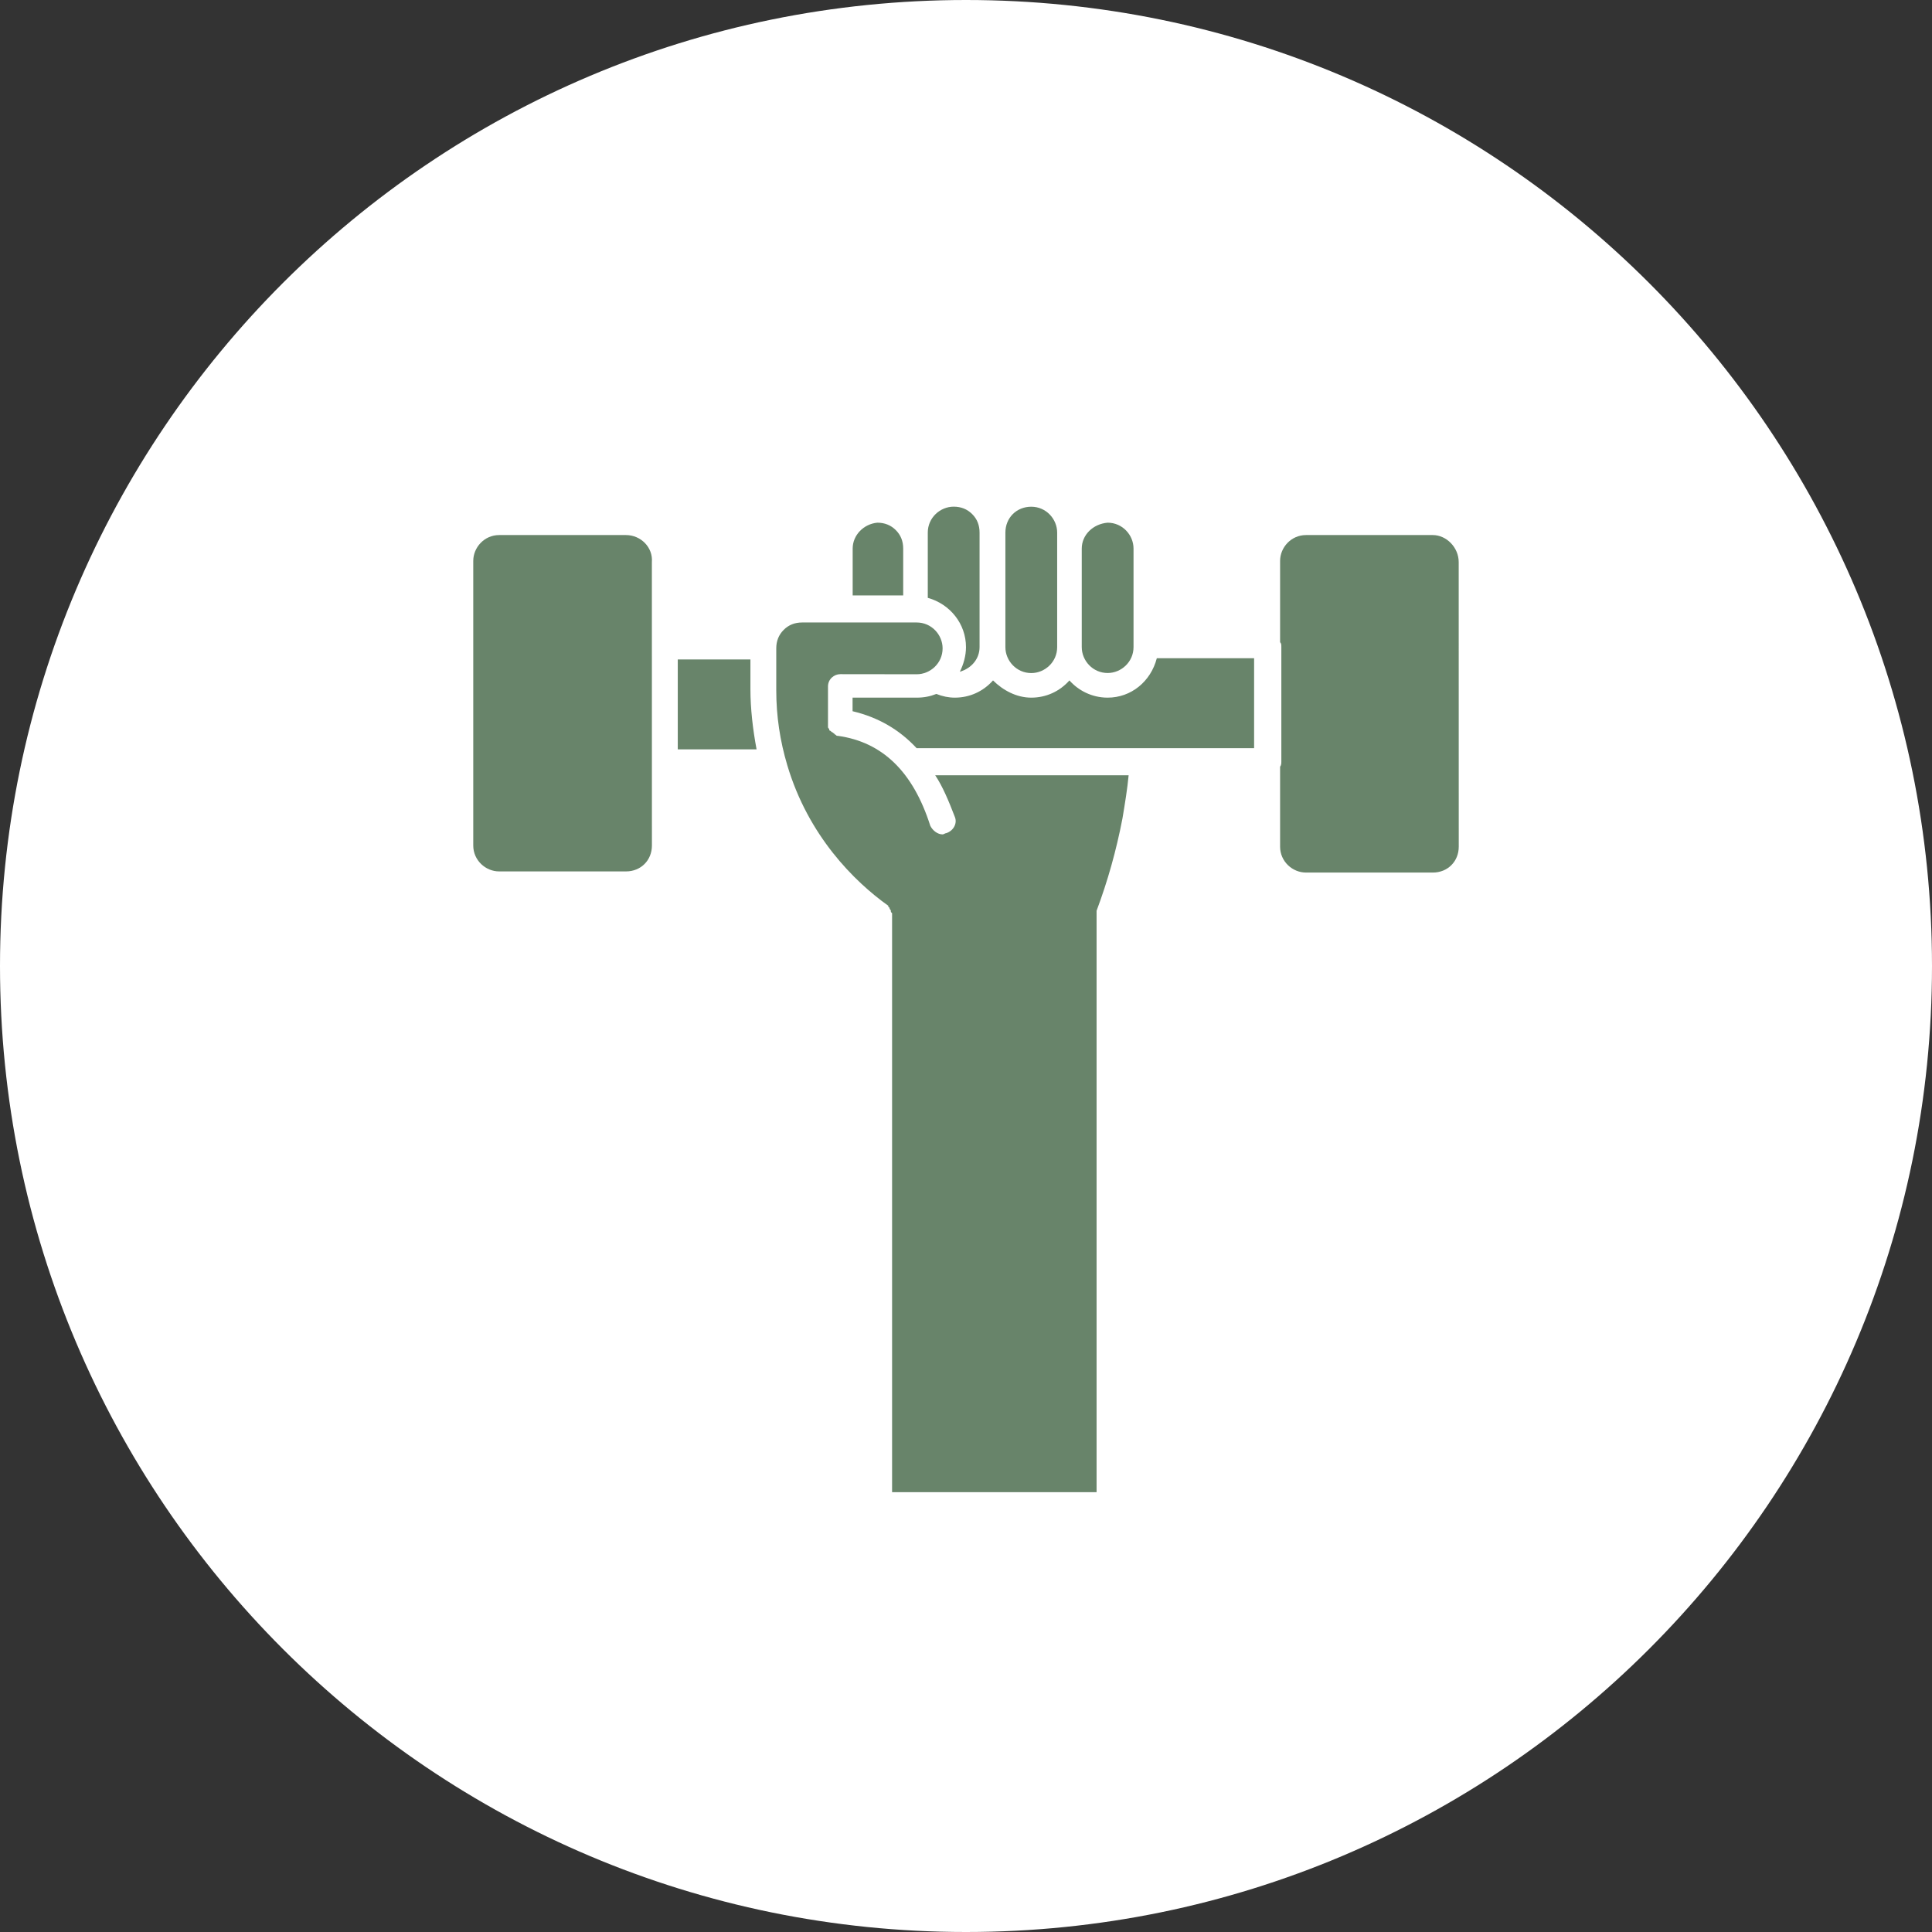 <?xml version="1.0" encoding="UTF-8"?> <svg xmlns="http://www.w3.org/2000/svg" width="347" height="347" viewBox="0 0 347 347" fill="none"><rect x="0" y="0" width="347" height="347" fill="#333333" stroke="none"/><path d="M173.5 347C269.321 347 347 269.321 347 173.5C347 77.679 269.321 0 173.5 0C77.679 0 0 77.679 0 173.5C0 269.321 77.679 347 173.5 347Z" fill="white"></path><path d="M134.78 118.439H121.731V134.591H135.887C135.221 131.048 134.78 127.289 134.78 123.754V118.439Z" fill="#68846A"></path><path d="M153.146 98.527V106.936H162.22V98.527C162.22 97.197 161.779 96.09 160.889 95.209C160.008 94.327 158.902 93.878 157.571 93.878C155.133 94.103 153.146 96.099 153.146 98.527Z" fill="#68846A"></path><path d="M175.936 116.227V95.65C175.936 94.319 175.495 93.212 174.605 92.331C173.723 91.449 172.617 91 171.286 91C168.849 91 166.636 92.988 166.636 95.65V107.377C170.621 108.483 173.498 112.027 173.498 116.227C173.498 117.774 173.058 119.321 172.392 120.652C174.605 119.995 175.936 118.223 175.936 116.227Z" fill="#68846A"></path><path d="M180.575 95.66V116.237C180.575 118.674 182.563 120.887 185.225 120.887C187.662 120.887 189.874 118.899 189.874 116.237V95.66C189.874 93.223 187.887 91.01 185.225 91.01C182.572 91.01 180.575 92.998 180.575 95.66Z" fill="#68846A"></path><path d="M194.29 98.527V116.227C194.29 118.664 196.278 120.876 198.939 120.876C201.377 120.876 203.589 118.888 203.589 116.227V98.527C203.589 96.09 201.601 93.878 198.939 93.878C196.286 94.102 194.29 96.099 194.29 98.527Z" fill="#68846A"></path><path d="M257.343 96.1H234.562C231.909 96.1 229.913 98.313 229.913 100.75V115.347C230.137 115.571 230.137 115.787 230.137 116.228V136.805C230.137 137.03 230.137 137.471 229.913 137.687V152.068C229.913 154.721 232.125 156.717 234.562 156.717H257.352C260.005 156.717 262.002 154.729 262.002 152.068L261.993 100.965C261.993 98.312 259.781 96.1 257.343 96.1Z" fill="#68846A"></path><path d="M198.94 125.302C196.063 125.302 193.634 123.971 192.078 122.208C190.307 124.196 187.878 125.302 185.216 125.302C182.563 125.302 180.126 123.971 178.354 122.208C176.583 124.196 174.154 125.302 171.492 125.302C170.386 125.302 169.28 125.077 168.174 124.636C167.068 125.077 165.961 125.302 164.63 125.302H153.128V127.739C157.777 128.845 161.537 131.058 164.63 134.376H225.246V118.224H207.771C206.683 122.424 203.14 125.302 198.94 125.302Z" fill="#68846A"></path><path d="M171.511 146.76C171.951 147.866 171.286 149.197 169.964 149.638C169.739 149.638 169.523 149.863 169.298 149.863C168.417 149.863 167.527 149.197 167.086 148.316C163.992 138.585 158.461 133.27 150.493 132.163C150.268 132.163 150.268 132.163 150.052 131.939C150.052 131.939 149.827 131.939 149.827 131.714C149.603 131.714 149.603 131.489 149.387 131.489L149.162 131.265C148.937 131.265 148.937 131.04 148.937 131.04C148.937 130.815 148.713 130.815 148.713 130.599V130.158V129.934V123.296C148.713 121.966 149.819 121.084 150.925 121.084L164.649 121.101C167.086 121.101 169.298 119.114 169.298 116.452C169.298 114.015 167.311 111.802 164.649 111.802H144.072C142.741 111.802 141.634 112.243 140.753 113.133C139.872 114.015 139.422 115.121 139.422 116.452V123.97C139.422 128.62 140.088 133.045 141.41 137.469C145.169 150.078 153.353 158.263 159.55 162.687V162.911C159.774 162.911 159.774 163.136 159.774 163.136C159.774 163.361 159.999 163.361 159.999 163.577C159.999 163.801 159.999 163.801 160.224 164.017V164.458V164.683V268H196.954V164.243V163.802V163.577C198.942 158.271 200.498 152.74 201.604 146.984C202.045 144.331 202.485 141.678 202.71 139.241H167.969C169.3 141.228 170.405 143.882 171.511 146.76Z" fill="#68846A"></path><path d="M112.431 96.1H89.65C86.996 96.1 85 98.313 85 100.75V151.861C85 154.514 87.212 156.511 89.65 156.511H112.44C115.093 156.511 117.089 154.523 117.089 151.861L117.081 100.967C117.305 98.314 115.093 96.1 112.431 96.1Z" fill="#68846A"></path></svg> 